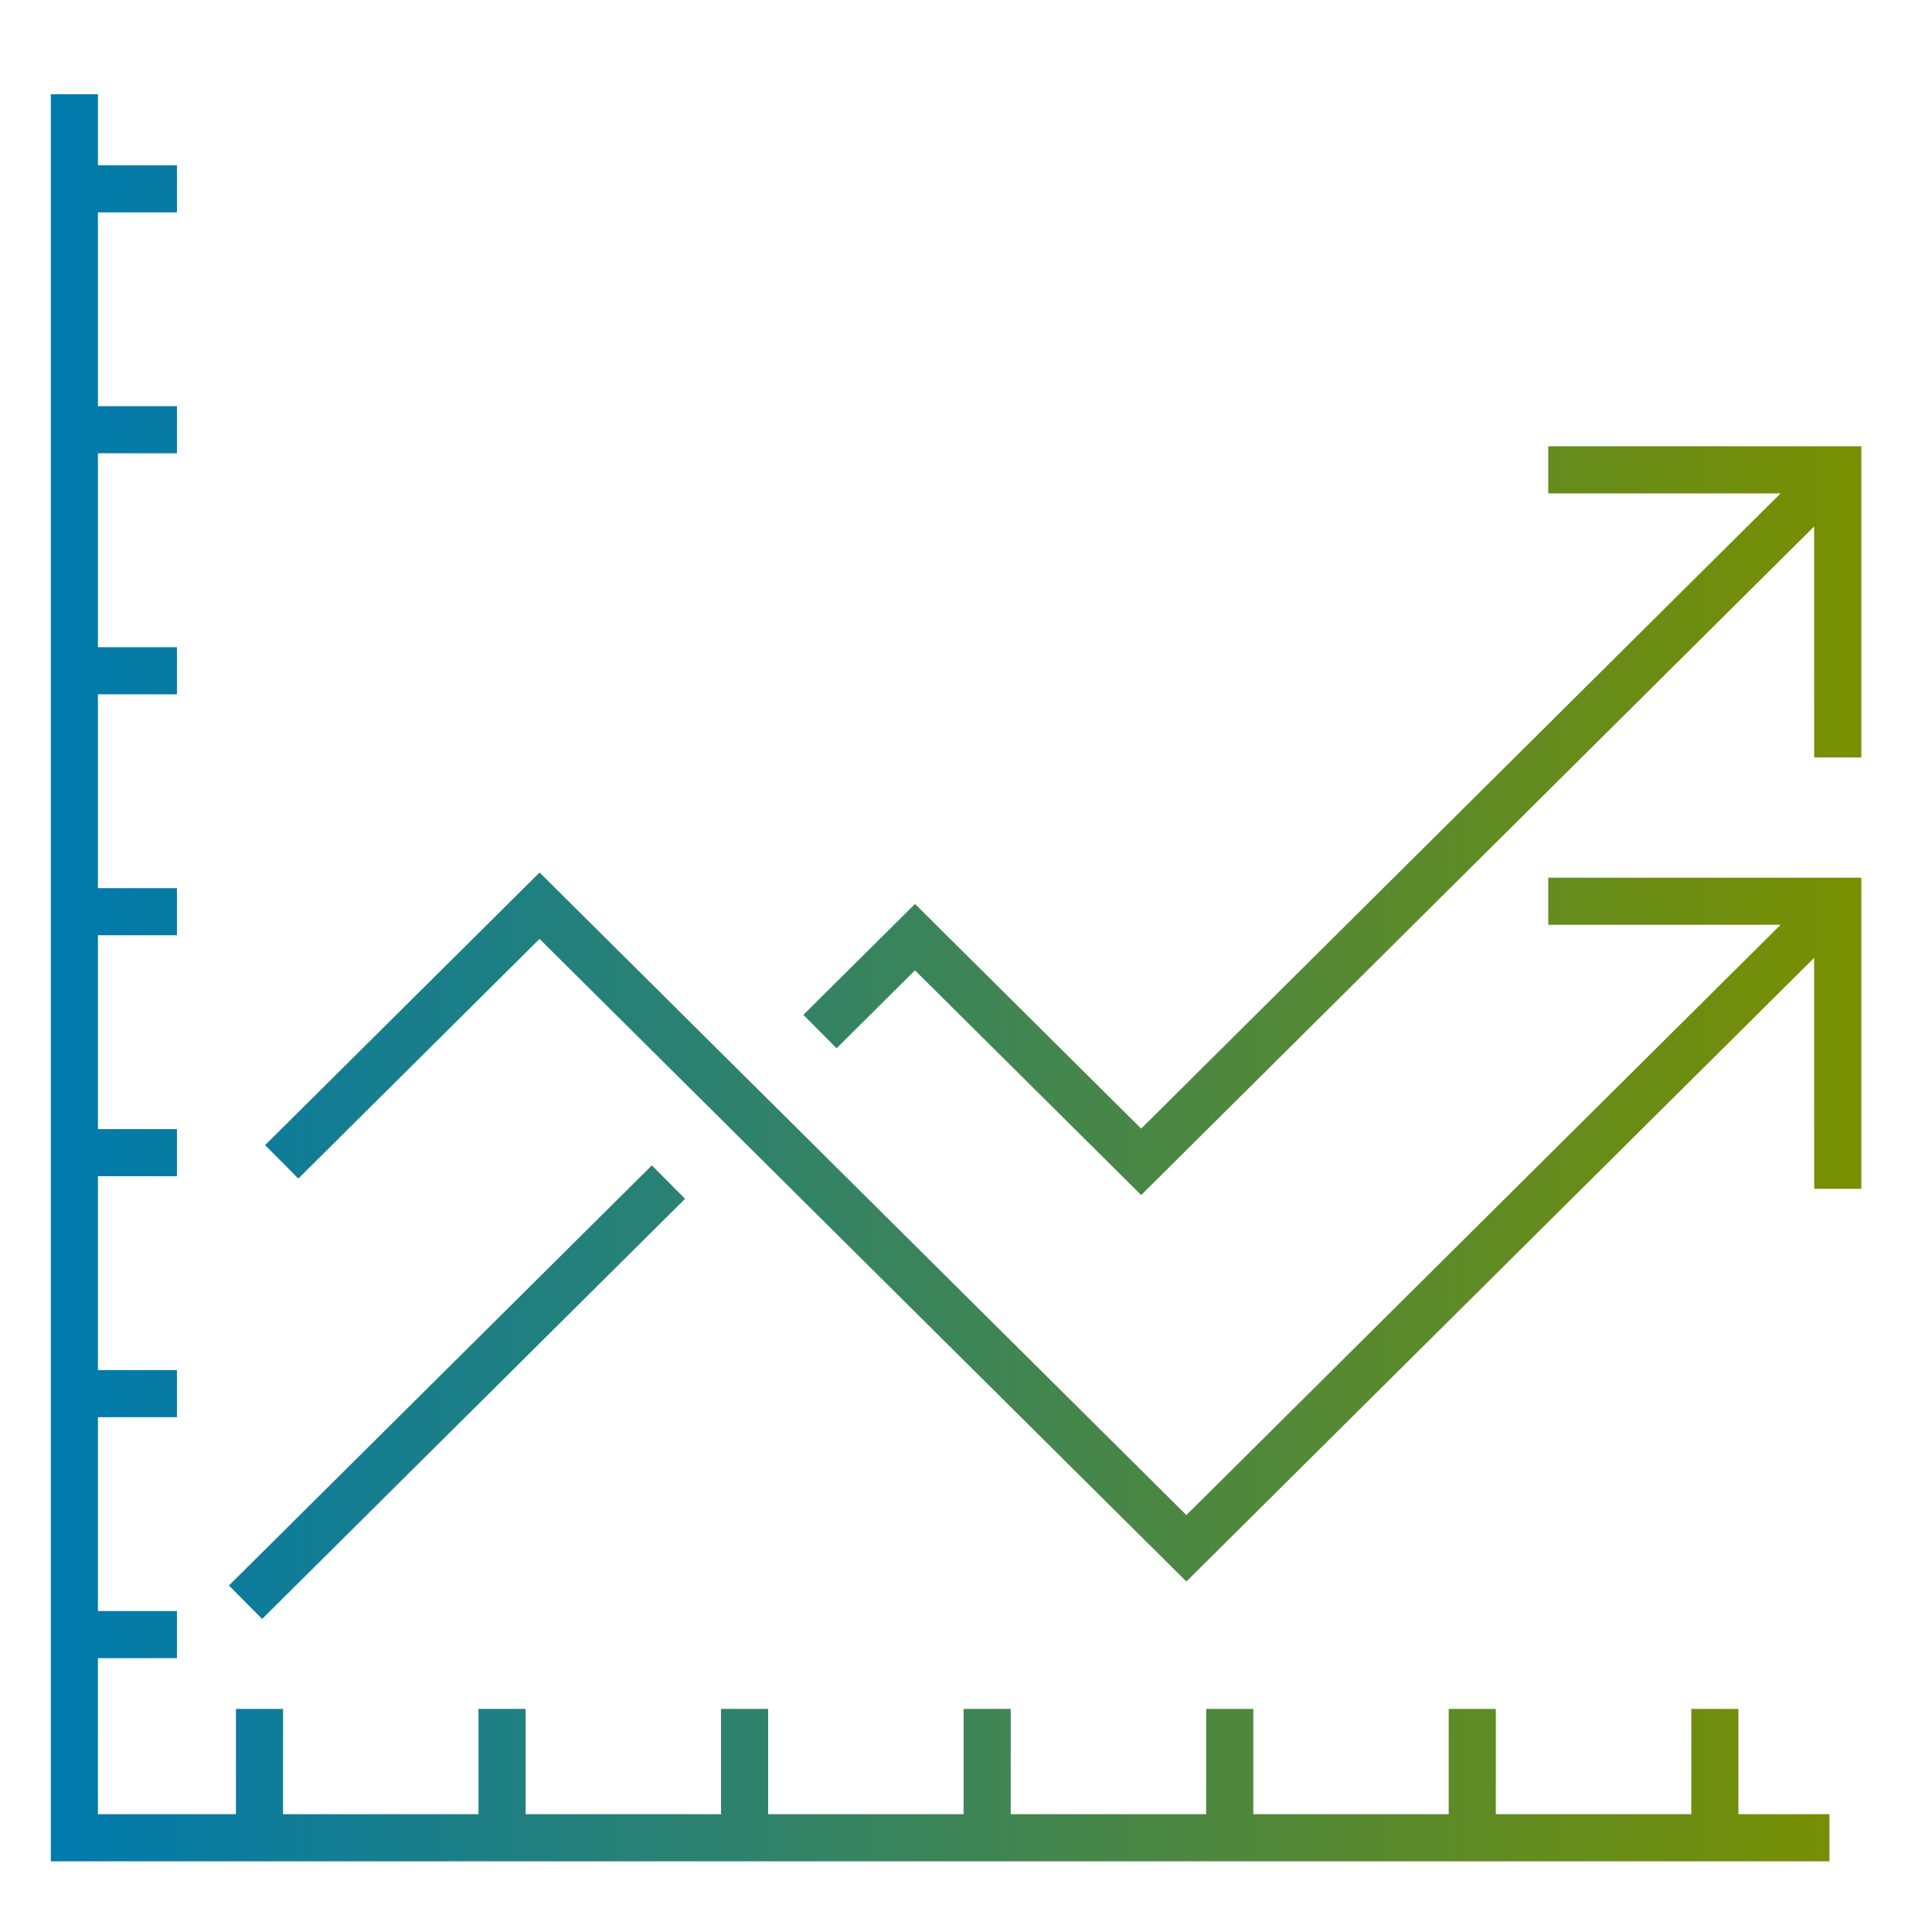 <?xml version="1.0" encoding="UTF-8"?>
<svg width="82px" height="82px" viewBox="0 0 82 82" version="1.1" xmlns="http://www.w3.org/2000/svg" xmlns:xlink="http://www.w3.org/1999/xlink">
    <title>Iconos/Enagas/Degradado/IndicadoresClave</title>
    <defs>
        <linearGradient x1="100%" y1="50%" x2="0%" y2="50%" id="linearGradient-1">
            <stop stop-color="#798F00" offset="0%"></stop>
            <stop stop-color="#007AAE" offset="100%"></stop>
        </linearGradient>
        <path d="M4.157,4 L4.157,7.014 L7.51,7.014 L7.51,9.014 L4.157,9.014 L4.157,17.239 L7.51,17.24 L7.51,19.24 L4.157,19.239 L4.157,27.468 L7.51,27.469 L7.51,29.469 L4.157,29.468 L4.157,37.695 L7.51,37.695 L7.51,39.695 L4.157,39.695 L4.157,47.922 L7.51,47.923 L7.51,49.923 L4.157,49.922 L4.157,58.15 L7.51,58.15 L7.51,60.15 L4.157,60.15 L4.157,68.377 L7.51,68.377 L7.51,70.377 L4.156,70.377 L4.157,77 L10.013,77 L10.014,72.532 L12.014,72.532 L12.013,77 L20.308,77 L20.308,72.532 L22.308,72.532 L22.308,77 L30.603,77 L30.603,72.532 L32.603,72.532 L32.603,77 L40.898,77 L40.899,72.532 L42.899,72.532 L42.898,77 L51.193,77 L51.194,72.532 L53.194,72.532 L53.193,77 L61.487,77 L61.488,72.532 L63.488,72.532 L63.487,77 L71.783,77 L71.784,72.532 L73.784,72.532 L73.783,77 L77.647,77 L77.647,79 L2.157,79 L2.157,4 L4.157,4 Z M27.667,49.462 L29.076,50.881 L11.126,68.713 L9.717,67.294 L27.667,49.462 Z M22.901,37.032 L50.354,64.305 L75.574,39.25 L65.713,39.251 L65.713,37.251 L79,37.251 L79,50.457 L77,50.457 L76.998,40.655 L50.354,67.124 L22.9,39.85 L12.662,50.022 L11.252,48.603 L22.901,37.032 Z M79,18.941 L79,32.148 L77,32.148 L76.998,22.345 L48.435,50.722 L38.835,41.185 L35.507,44.492 L34.098,43.073 L38.836,38.367 L48.434,47.902 L75.573,20.941 L65.713,20.941 L65.713,18.941 L79,18.941 Z" id="path-2"></path>
    </defs>
    <g id="Iconos/Enagas/Degradado/IndicadoresClave" stroke="none" stroke-width="1" fill="none" fill-rule="evenodd">
        <mask id="mask-3" fill="white">
            <use xlink:href="#path-2"></use>
        </mask>
        <use id="Mask" fill="url(#linearGradient-1)" fill-rule="nonzero" xlink:href="#path-2"></use>
    </g>
</svg>
